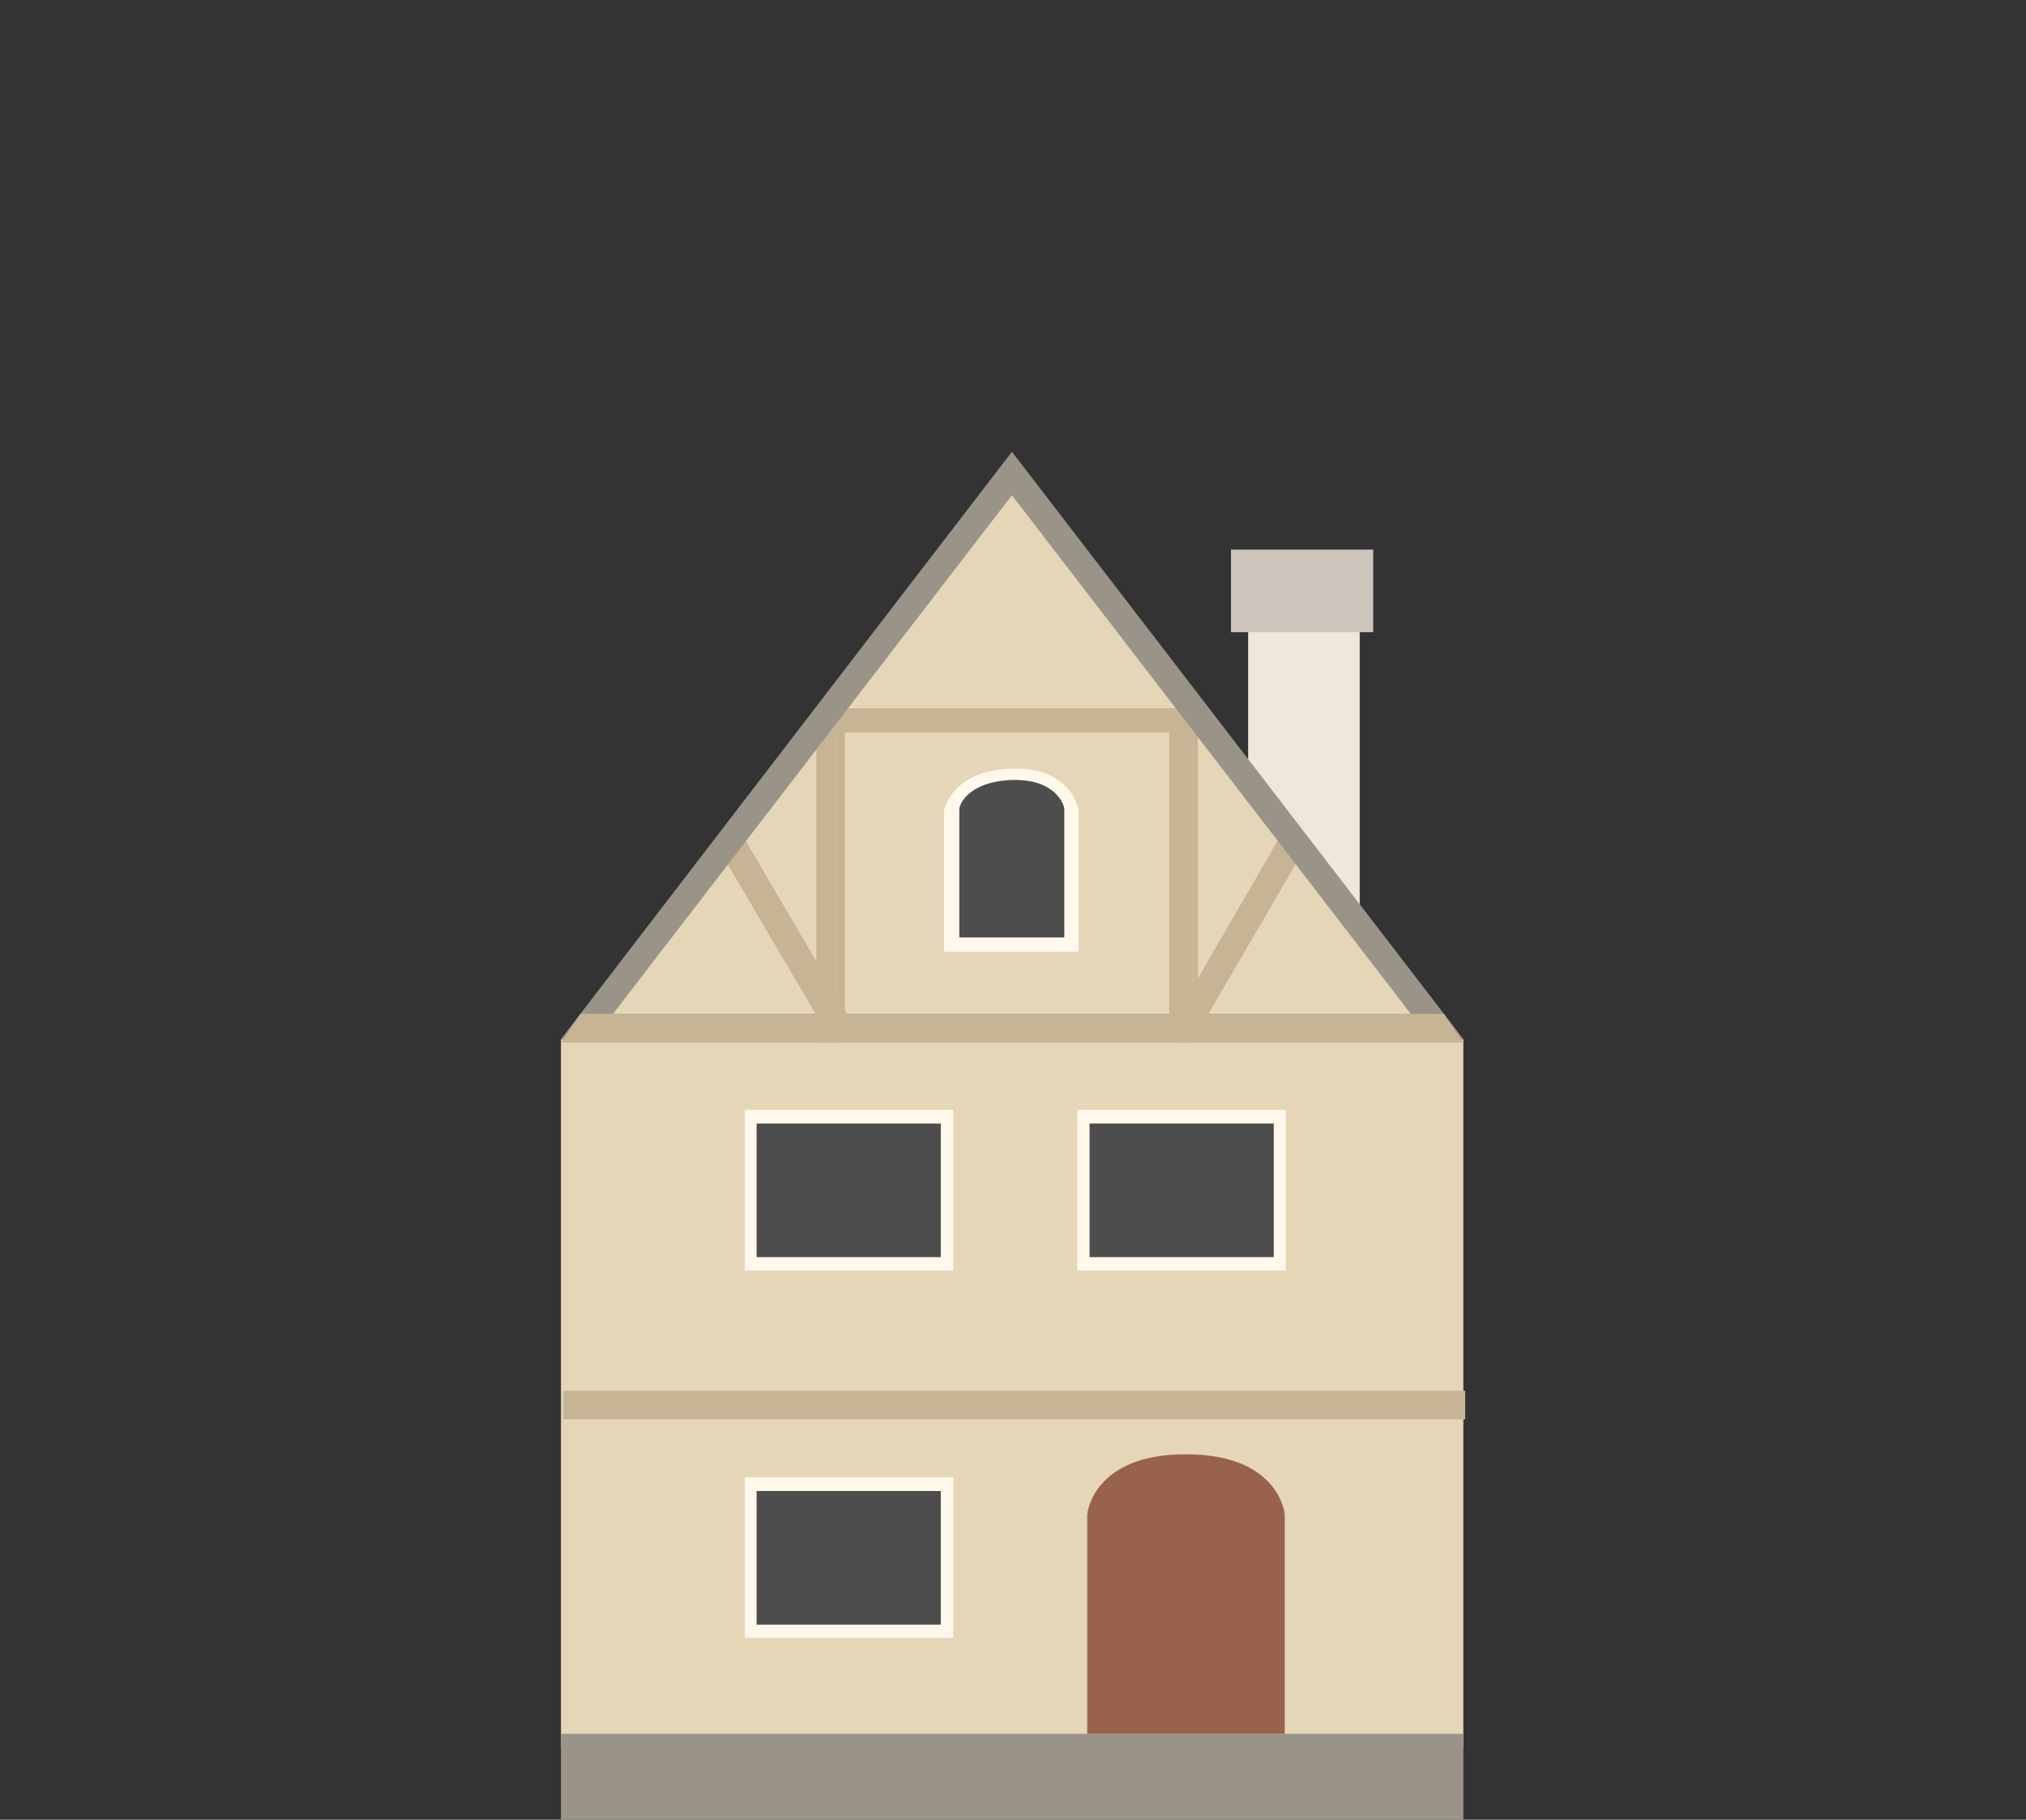 <?xml version="1.0" encoding="utf-8"?>
<!-- Generator: Adobe Illustrator 18.1.1, SVG Export Plug-In . SVG Version: 6.00 Build 0)  -->
<svg version="1.1" id="Ebene_1" xmlns="http://www.w3.org/2000/svg" xmlns:xlink="http://www.w3.org/1999/xlink" x="0px" y="0px"
	 viewBox="6124.8 0 1202.3 1080" enable-background="new 6124.8 0 1202.3 1080" xml:space="preserve">
<rect x="6124.8" y="0" width="1202.3" height="1080" fill="#333333" stroke="none"/>
<g>
	<polygon fill="#EFE8DA" points="6865.5,341.5 6931.7,341.5 6931.7,555 6865.5,472.3 	"/>
	<rect x="6457.7" y="616.7" fill="#E5D6B7" width="535.5" height="420.2"/>
	<polygon fill="#E5D6B7" points="6977.9,609.7 6725.3,281.2 6472.4,609.7 	"/>
	<g>
		<g>
			<rect x="6614.9" y="420.5" fill="#C6B495" width="215.2" height="11.3"/>
			<path fill="#C6B495" d="M6832.9,434.7H6612v-14.2h220.9V434.7z M6617.7,429h212.4v-5.7h-212.4V429z"/>
		</g>
	</g>
	<rect x="6855.3" y="326.2" fill="#CCC6BC" width="84.4" height="49"/>
	<g>
		<g>
			<rect x="6612" y="423.3" fill="#C6B495" width="8.5" height="192.6"/>
			<path fill="#C6B495" d="M6626.2,618.7h-17V420.5h17V618.7z M6614.9,613.1h5.7V423.3h-5.7V613.1z"/>
		</g>
	</g>
	<g>
		<g>
			<rect x="6824.4" y="420.5" fill="#C6B495" width="8.5" height="195.4"/>
			<path fill="#C6B495" d="M6835.7,618.7h-17V420.5h17V618.7z M6827.2,613.1h5.7V423.3h-5.7V613.1z"/>
		</g>
	</g>
	<g>
		<path fill="#4D4D4D" d="M6688.5,556.4h73.6V480c0,0-4.8-21.8-36.8-20.7c-32,1.1-36.8,20.7-36.8,20.7V556.4z"/>
		<path fill="#FFF8EB" d="M6764.9,564.9h-79.9v-83.8c0.3-0.8,4.5-23.5,39.4-24.9c18.7-0.8,28.3,5.7,33.4,11
			c5.1,5.9,6.5,11.3,6.8,12.2l0.3,0.3V564.9z M6694.1,556.4h62.3v-76.2c0-2.3-4.8-17.3-29.2-17.3c-0.8,0-1.1,0-2,0
			c-26.3,1.1-31.1,15-31.1,17.3V556.4z"/>
	</g>
	<g>
		<polygon fill="#C6B495" points="6560.5,491.9 6552,500.4 6611.7,601.7 6625.1,601.7 		"/>
		<path fill="#C6B495" d="M6629,604.3h-18.7l-61.2-104.2l11.9-11.9L6629,604.3z M6612.9,599.5h7.9l-60.9-103.6l-4.8,4.8
			L6612.9,599.5z"/>
	</g>
	<g>
		<polygon fill="#C6B495" points="6890.1,491.6 6824.4,604.6 6837.1,604.6 6896.9,502.1 		"/>
		<path fill="#C6B495" d="M6838.6,607.4h-18.4l69.7-120.3l9.9,15.3L6838.6,607.4z M6828.4,604.6h7.4l58.3-101.1l-4-5.7L6828.4,604.6
			z"/>
	</g>
	<path fill="#999487" d="M6993.2,616.7h-535.5l267.6-348.6L6993.2,616.7z M6488.6,601.7H6962l-236.7-307.8L6488.6,601.7z"/>
	<g>
		<rect x="6459.1" y="825.4" fill="#C6B495" width="535.2" height="17"/>
	</g>
	<path fill="#99624D" d="M6887.3,1029H6770V898.8c0,0,2.8-35.7,58.6-35.7c55.8,0,58.6,35.7,58.6,35.7V1029z"/>
	<rect x="6457.7" y="1029" fill="#999487" width="535.5" height="51"/>
	<g>
		<rect x="6570.4" y="880.7" fill="#4D4D4D" width="116.7" height="87.5"/>
		<path fill="#FFF8EB" d="M6690.5,972.1h-123.7v-95.4h123.7V972.1z M6573.8,964.2h109.3v-79.3h-109.3V964.2L6573.8,964.2z"/>
	</g>
	<g>
		<rect x="6767.8" y="662.6" fill="#4D4D4D" width="116.7" height="87.5"/>
		<path fill="#FFF8EB" d="M6887.8,754.1h-123.7v-95.4h123.7V754.1z M6771.4,746.1h109.3v-79.3h-109.3V746.1z"/>
	</g>
	<g>
		<rect x="6570.4" y="662.6" fill="#4D4D4D" width="116.7" height="87.5"/>
		<path fill="#FFF8EB" d="M6690.5,754.1h-123.7v-95.4h123.7V754.1z M6573.8,746.1h109.3v-79.3h-109.3V746.1L6573.8,746.1z"/>
	</g>
	<g>
		<polygon fill="#C6B495" points="6961.7,601.7 6488.6,601.7 6469.3,601.7 6457.7,618.7 6993.2,618.7 6981.6,601.7 		"/>
	</g>
</g>
</svg>
